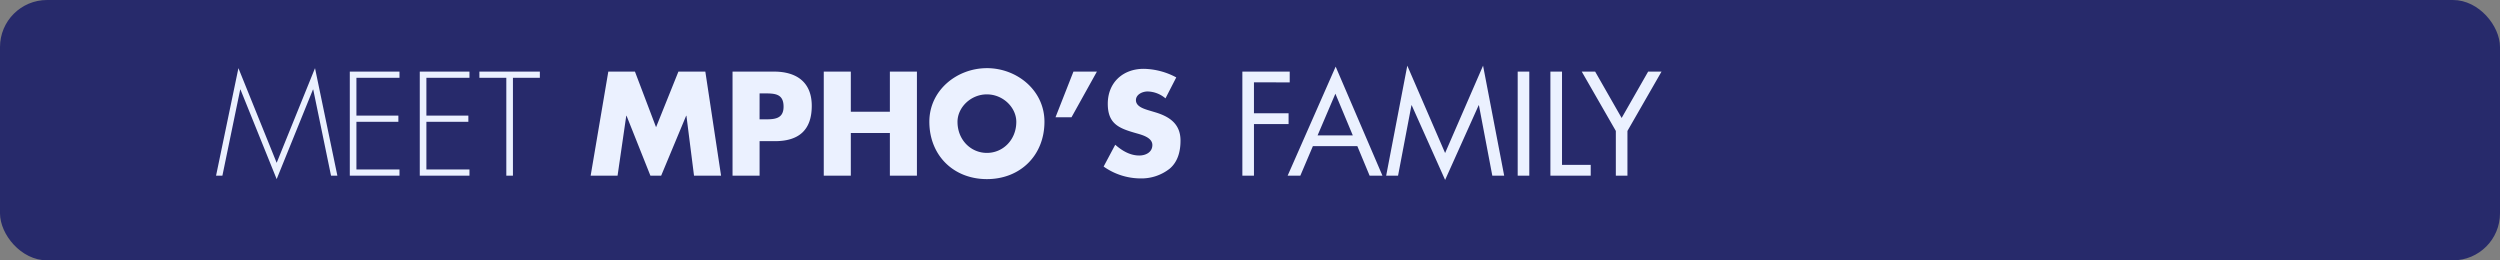 <svg xmlns="http://www.w3.org/2000/svg" width="797" height="83" viewBox="0 0 797 83"><rect x="0" y="0" width="797" height="83" fill="#808080" stroke="none"/><g transform="translate(-1252 -2363)"><rect width="797" height="83" rx="15" transform="translate(1252 2363)" fill="#272a6b"/><path d="M236.532,46h2.024l-7.128-34.276L219.2,41.908,207.008,11.724,199.88,46H201.9l5.676-27.456h.088L219.2,47.1l11.572-28.556h.088Zm21.824-31.2v-1.98h-15.84V46h15.84V44.02H244.628V28.84H258V26.86H244.628V14.8Zm22.308,0v-1.98h-15.84V46h15.84V44.02H266.936V28.84h13.376V26.86H266.936V14.8Zm13.86,0h8.58v-1.98H283.832V14.8h8.58V46h2.112ZM319.3,46h8.58l2.772-19.1h.088L338.348,46h3.432l7.964-19.1h.088l2.42,19.1h8.624L355.86,12.824h-8.58l-7.128,17.732L333.42,12.824h-8.492Zm45.232,0h8.624V35h4.884c7.524,0,11.748-3.432,11.748-11.264,0-7.612-4.928-10.912-12.056-10.912h-13.2Zm8.624-26.224H374.6c3.344,0,6.2.044,6.2,4.224,0,4.048-3.08,4.048-6.2,4.048h-1.452Zm29.084,5.852v-12.8h-8.624V46h8.624V32.4h12.452V46h8.624V12.824h-8.624v12.8Zm43.384-13.9c-9.548,0-18.348,7.04-18.348,17.072,0,10.736,7.7,18.3,18.348,18.3s18.348-7.568,18.348-18.3C463.968,18.764,455.168,11.724,445.62,11.724Zm0,8.36c5.148,0,9.372,4.18,9.372,8.756,0,5.72-4.224,9.9-9.372,9.9s-9.372-4.18-9.372-9.9C436.248,24.264,440.472,20.084,445.62,20.084Zm27.588-7.26-5.72,14.564h5.1l8.1-14.564Zm32.78,1.848A22.69,22.69,0,0,0,495.6,11.944c-6.644,0-11.44,4.4-11.44,11.132,0,6.424,3.564,7.832,8.976,9.372,1.848.528,5.236,1.364,5.236,3.784,0,2.332-2.156,3.344-4.18,3.344-2.948,0-5.5-1.54-7.656-3.432l-3.7,6.952A20.471,20.471,0,0,0,494.5,46.88a14.554,14.554,0,0,0,9.416-3.124c2.64-2.244,3.432-5.632,3.432-8.932,0-5.368-3.564-7.7-8.184-9.064l-2.2-.66c-1.5-.484-3.828-1.232-3.828-3.168,0-1.848,2.112-2.772,3.7-2.772a9.073,9.073,0,0,1,5.72,2.2Zm36.168,1.584V12.824H527.064V46h3.7V29.544H541.8V26.112H530.76V16.256Zm21.56,20.328L567.632,46h4.092L556.808,11.24,541.5,46h4.048l4-9.416Zm-1.452-3.432h-11.22l5.676-13.288ZM572.912,46H576.7l4.268-22.44h.088l10.648,23.8,10.692-23.8h.088L606.748,46h3.784L603.8,10.932,591.7,38.784,579.644,10.932ZM618.54,12.824h-3.7V46h3.7Zm10.428,0h-3.7V46H638.12V42.568h-9.152Zm17.16,18.92V46h3.7V31.744l10.868-18.92h-4.268l-8.448,14.784-8.448-14.784H635.26Z" transform="translate(1121 2373)" fill="#ebf1ff"/></g></svg>